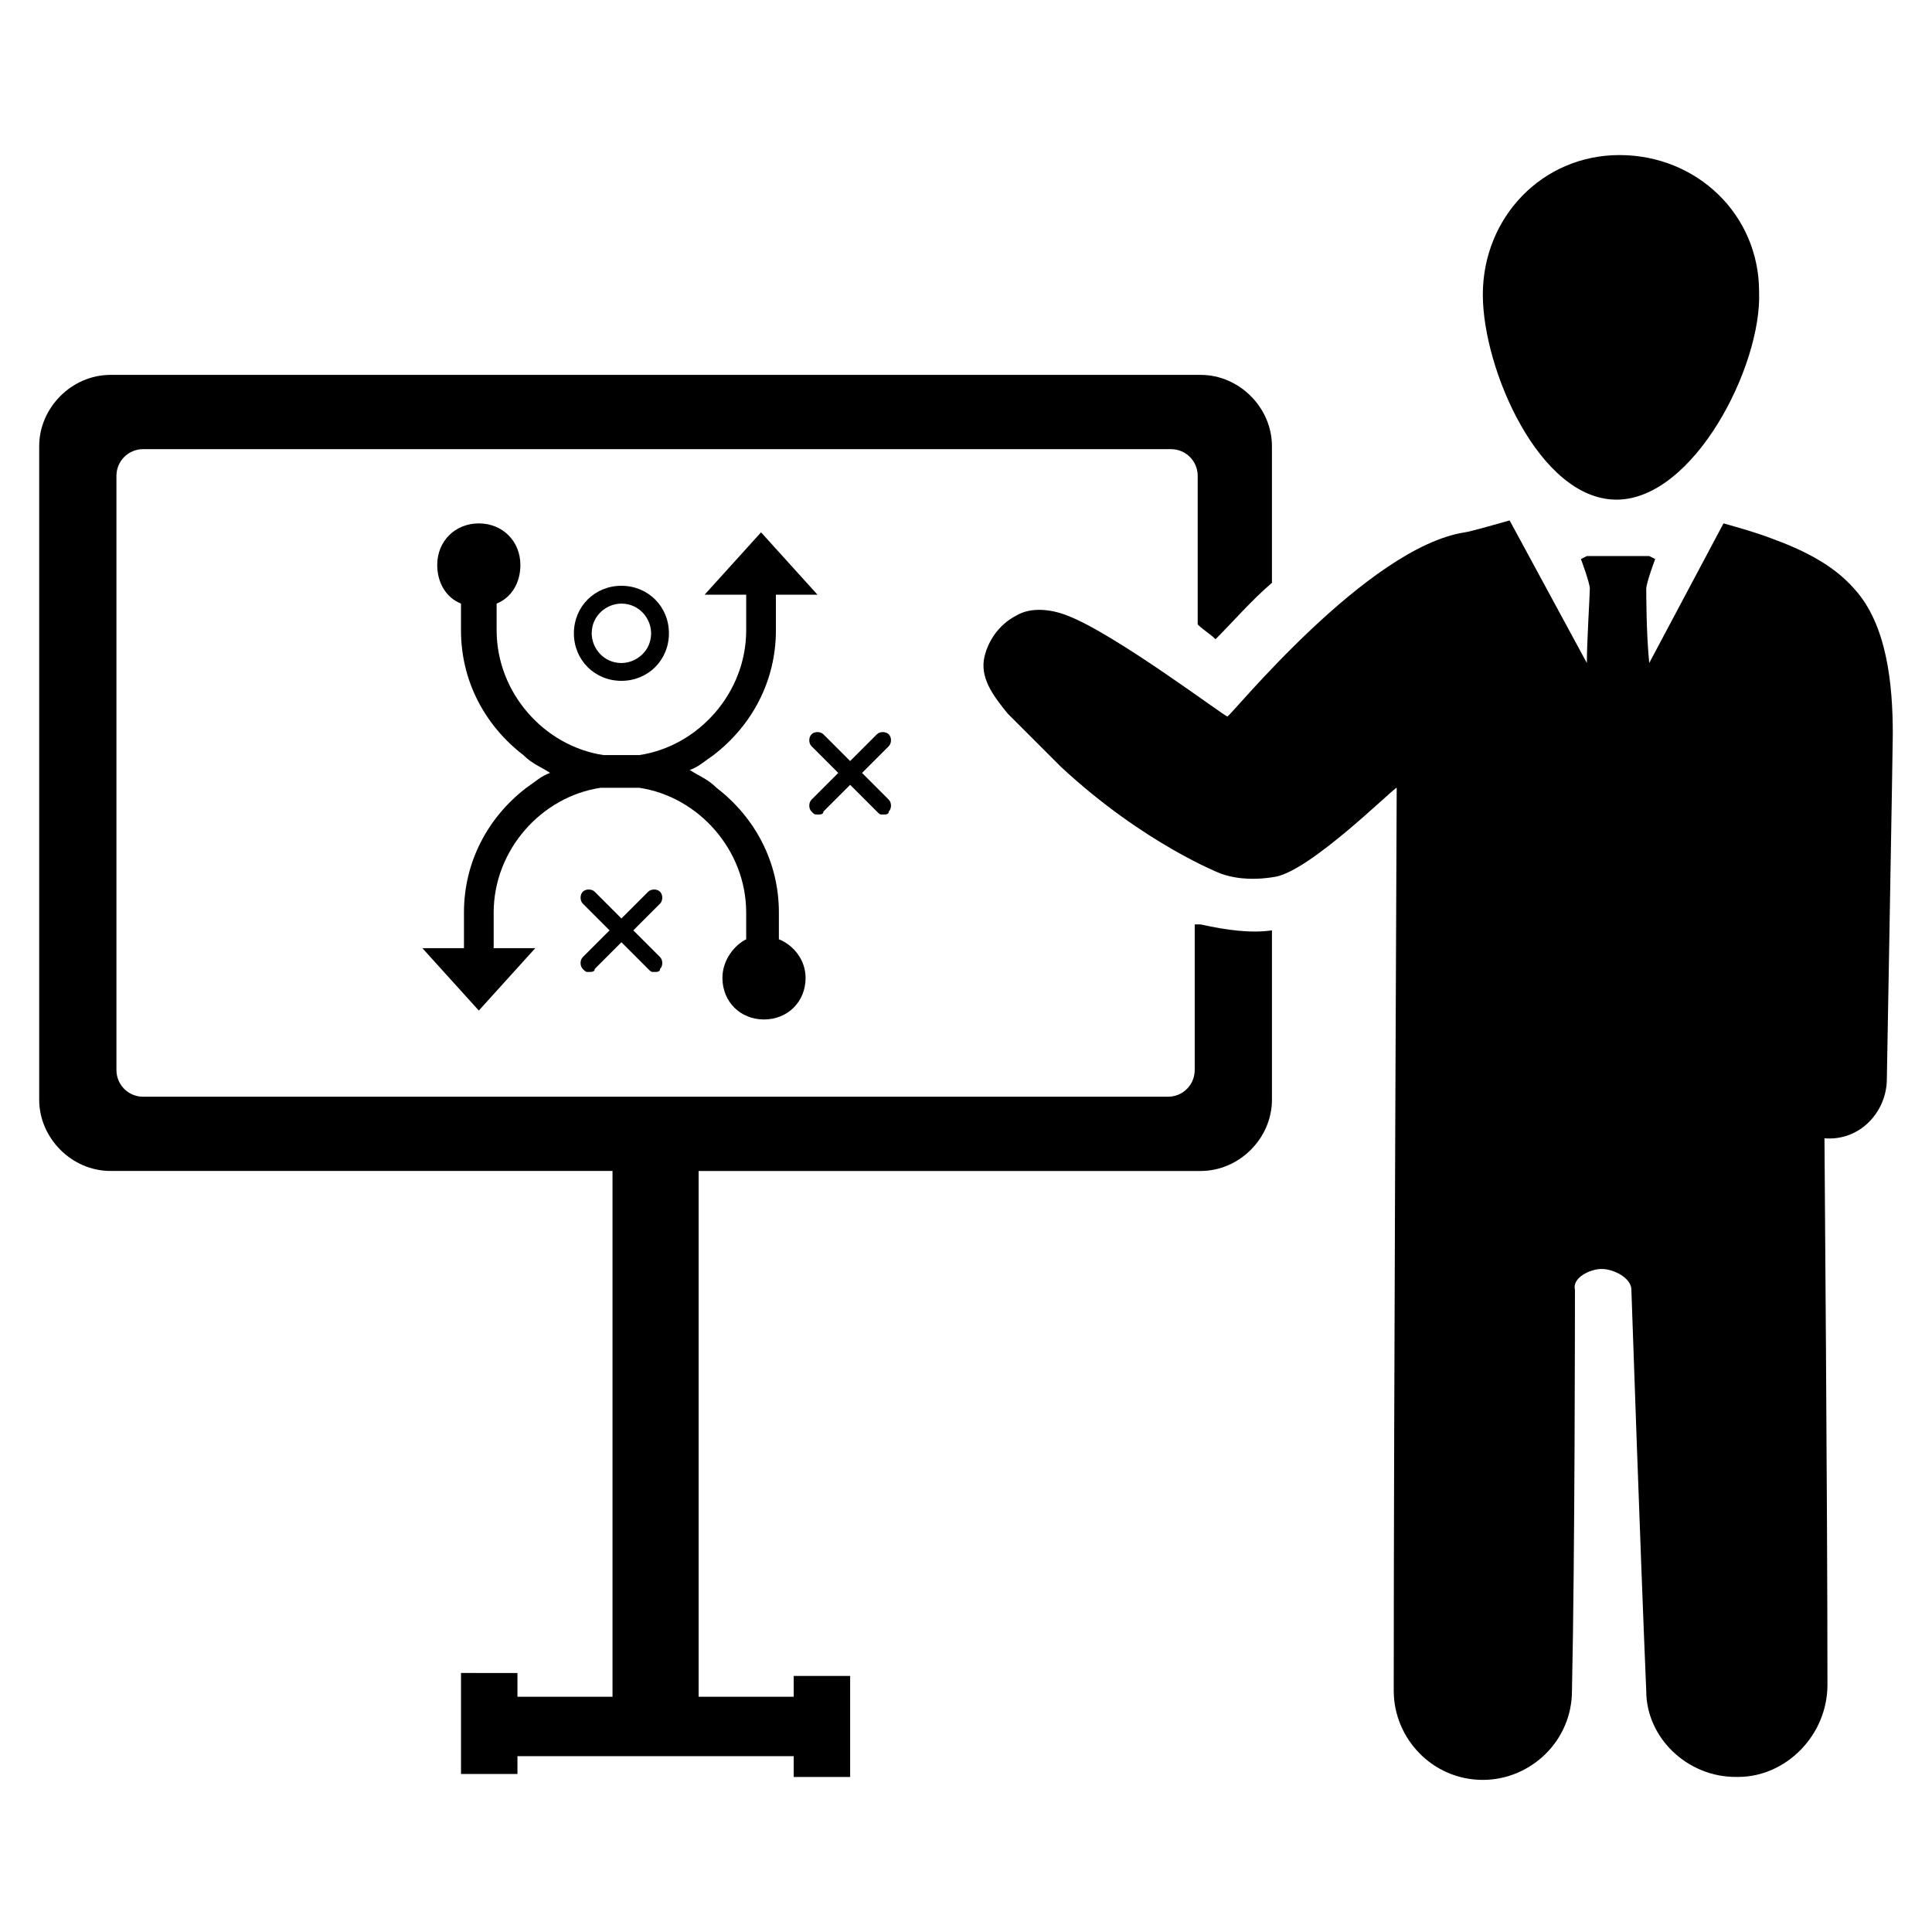 <?xml version="1.0" encoding="UTF-8"?>
<!-- Uploaded to: SVG Repo, www.svgrepo.com, Generator: SVG Repo Mixer Tools -->
<svg fill="#000000" width="800px" height="800px" version="1.1" viewBox="144 144 512 512" xmlns="http://www.w3.org/2000/svg">
 <g>
  <path d="m466.12 313.41c4.723-4.723 9.445-10.234 14.957-14.957v-36.211c0-10.234-8.66-18.895-18.895-18.895h-288.9c-10.234 0-18.895 8.66-18.895 18.895v173.18c0 10.234 8.66 18.895 18.895 18.895h133.04v139.34h-25.191v-6.297l-14.957-0.004v26.766h14.957v-4.723h73.211v5.512h14.957v-26.766h-14.957v5.512l-25.195-0.004v-139.33h133.04c10.234 0 18.895-8.66 18.895-18.895v-44.871c-5.512 0.789-11.809 0-18.895-1.574h-1.574v38.574c0 3.938-3.148 7.086-7.086 7.086h-271.58c-3.938 0-7.086-3.148-7.086-7.086v-157.44c0-3.938 3.148-7.086 7.086-7.086h272.37c3.938 0 7.086 3.148 7.086 7.086v39.359c1.574 1.574 3.148 2.363 4.723 3.938z"/>
  <path d="m357.49 403.15c0 6.297-4.723 11.02-11.02 11.02s-11.02-4.723-11.02-11.02c0-4.723 3.148-8.66 6.297-10.234v-7.086c0-16.531-12.594-30.699-28.34-33.062h-0.789-0.789-7.871-0.789c-15.742 2.363-28.34 16.531-28.34 33.062v9.445h11.02l-14.957 16.531-14.957-16.531h11.02v-9.445c0-13.383 6.297-25.191 16.531-33.062 2.363-1.574 3.938-3.148 6.297-3.938-2.363-1.574-4.723-2.363-7.086-4.723-10.234-7.871-16.531-19.68-16.531-33.062v-7.086c-3.938-1.574-6.297-5.512-6.297-10.234 0-6.297 4.723-11.02 11.02-11.02s11.02 4.723 11.02 11.02c0 4.723-2.363 8.66-6.297 10.234v7.086c0 16.531 12.594 30.699 28.34 33.062h0.789 0.789 7.879c15.742-2.363 28.34-16.531 28.34-33.062v-9.445h-11.02l14.957-16.531 14.957 16.531h-11.02v9.445c0 13.383-6.297 25.191-16.531 33.062-2.363 1.574-3.938 3.148-6.297 3.938 2.363 1.574 4.723 2.363 7.086 4.723 10.234 7.871 16.531 19.68 16.531 33.062v7.086c3.93 1.574 7.078 5.512 7.078 10.234z"/>
  <path d="m379.53 338.6c-0.789-0.789-2.363-0.789-3.148 0l-7.086 7.086-7.086-7.086c-0.789-0.789-2.363-0.789-3.148 0-0.789 0.789-0.789 2.363 0 3.148l7.086 7.086-7.086 7.086c-0.789 0.789-0.789 2.363 0 3.148 0.789 0.789 0.789 0.789 1.574 0.789 0.789 0 1.574 0 1.574-0.789l7.086-7.086 7.086 7.086c0.789 0.789 0.789 0.789 1.574 0.789 0.789 0 1.574 0 1.574-0.789 0.789-0.789 0.789-2.363 0-3.148l-7.086-7.086 7.086-7.086c0.789-0.789 0.789-2.363 0-3.148z"/>
  <path d="m318.92 380.32c-0.789-0.789-2.363-0.789-3.148 0l-7.086 7.086-7.086-7.086c-0.789-0.789-2.363-0.789-3.148 0-0.789 0.789-0.789 2.363 0 3.148l7.086 7.086-7.086 7.086c-0.789 0.789-0.789 2.363 0 3.148 0.789 0.789 0.789 0.789 1.574 0.789 0.789 0 1.574 0 1.574-0.789l7.086-7.086 7.086 7.086c0.789 0.789 0.789 0.789 1.574 0.789 0.789 0 1.574 0 1.574-0.789 0.789-0.789 0.789-2.363 0-3.148l-7.086-7.086 7.086-7.086c0.785-0.789 0.785-2.363 0-3.148z"/>
  <path d="m308.68 299.24c-7.086 0-12.594 5.512-12.594 12.594 0 7.086 5.512 12.594 12.594 12.594 7.086 0 12.594-5.512 12.594-12.594 0-7.086-5.508-12.594-12.594-12.594zm0 20.465c-4.723 0-7.871-3.938-7.871-7.871 0-4.723 3.938-7.871 7.871-7.871 4.723 0 7.871 3.938 7.871 7.871 0 4.723-3.938 7.871-7.871 7.871z"/>
  <path d="m645.61 338.6c0 3.148-1.574 91.316-1.574 91.316 0 8.66-7.086 16.531-16.531 15.742 0 3.148 0.789 96.039 0.789 144.84 0 13.383-11.02 24.402-23.617 24.402h-0.789c-12.594 0-23.617-10.234-23.617-22.828-1.574-37-3.938-106.27-3.938-106.27 0-3.148-4.723-5.512-7.871-5.512-3.148 0-7.871 2.363-7.086 5.512 0 3.938 0 70.062-0.789 106.27 0 13.383-11.02 23.617-23.617 23.617-13.383 0-23.617-11.02-23.617-23.617 0-73.211 0.789-238.52 0.789-239.31-0.789 0-22.828 22.043-32.273 23.617-4.723 0.789-9.445 0.789-14.168-0.789 0 0-20.469-7.871-42.508-28.34-4.723-4.723-9.445-9.445-14.168-14.168-3.148-3.938-7.086-8.66-6.297-14.168 0.789-4.723 3.938-9.445 8.66-11.809 3.938-2.363 9.445-1.574 13.383 0 12.594 4.723 41.723 26.766 42.508 26.766 0.789 0 37-44.871 62.977-48.805 0.789 0 11.809-3.148 11.809-3.148l20.469 37.785c0-5.512 0.789-18.105 0.789-19.68 0-1.574-2.363-7.871-2.363-7.871l1.574-0.789h16.531l1.574 0.789s-2.363 6.297-2.363 7.871c0 1.574 0 11.809 0.789 19.68l19.68-37s8.66 2.363 12.594 3.938c8.66 3.148 16.531 7.086 22.043 13.383 8.656 9.441 10.23 25.188 10.23 38.57z"/>
  <path d="m572.39 276.41c-20.469 0-35.426-34.637-35.426-54.316 0-20.469 15.742-37 36.211-37s37 15.742 37 36.211c0.789 19.684-17.316 55.105-37.785 55.105z"/>
 </g>
</svg>